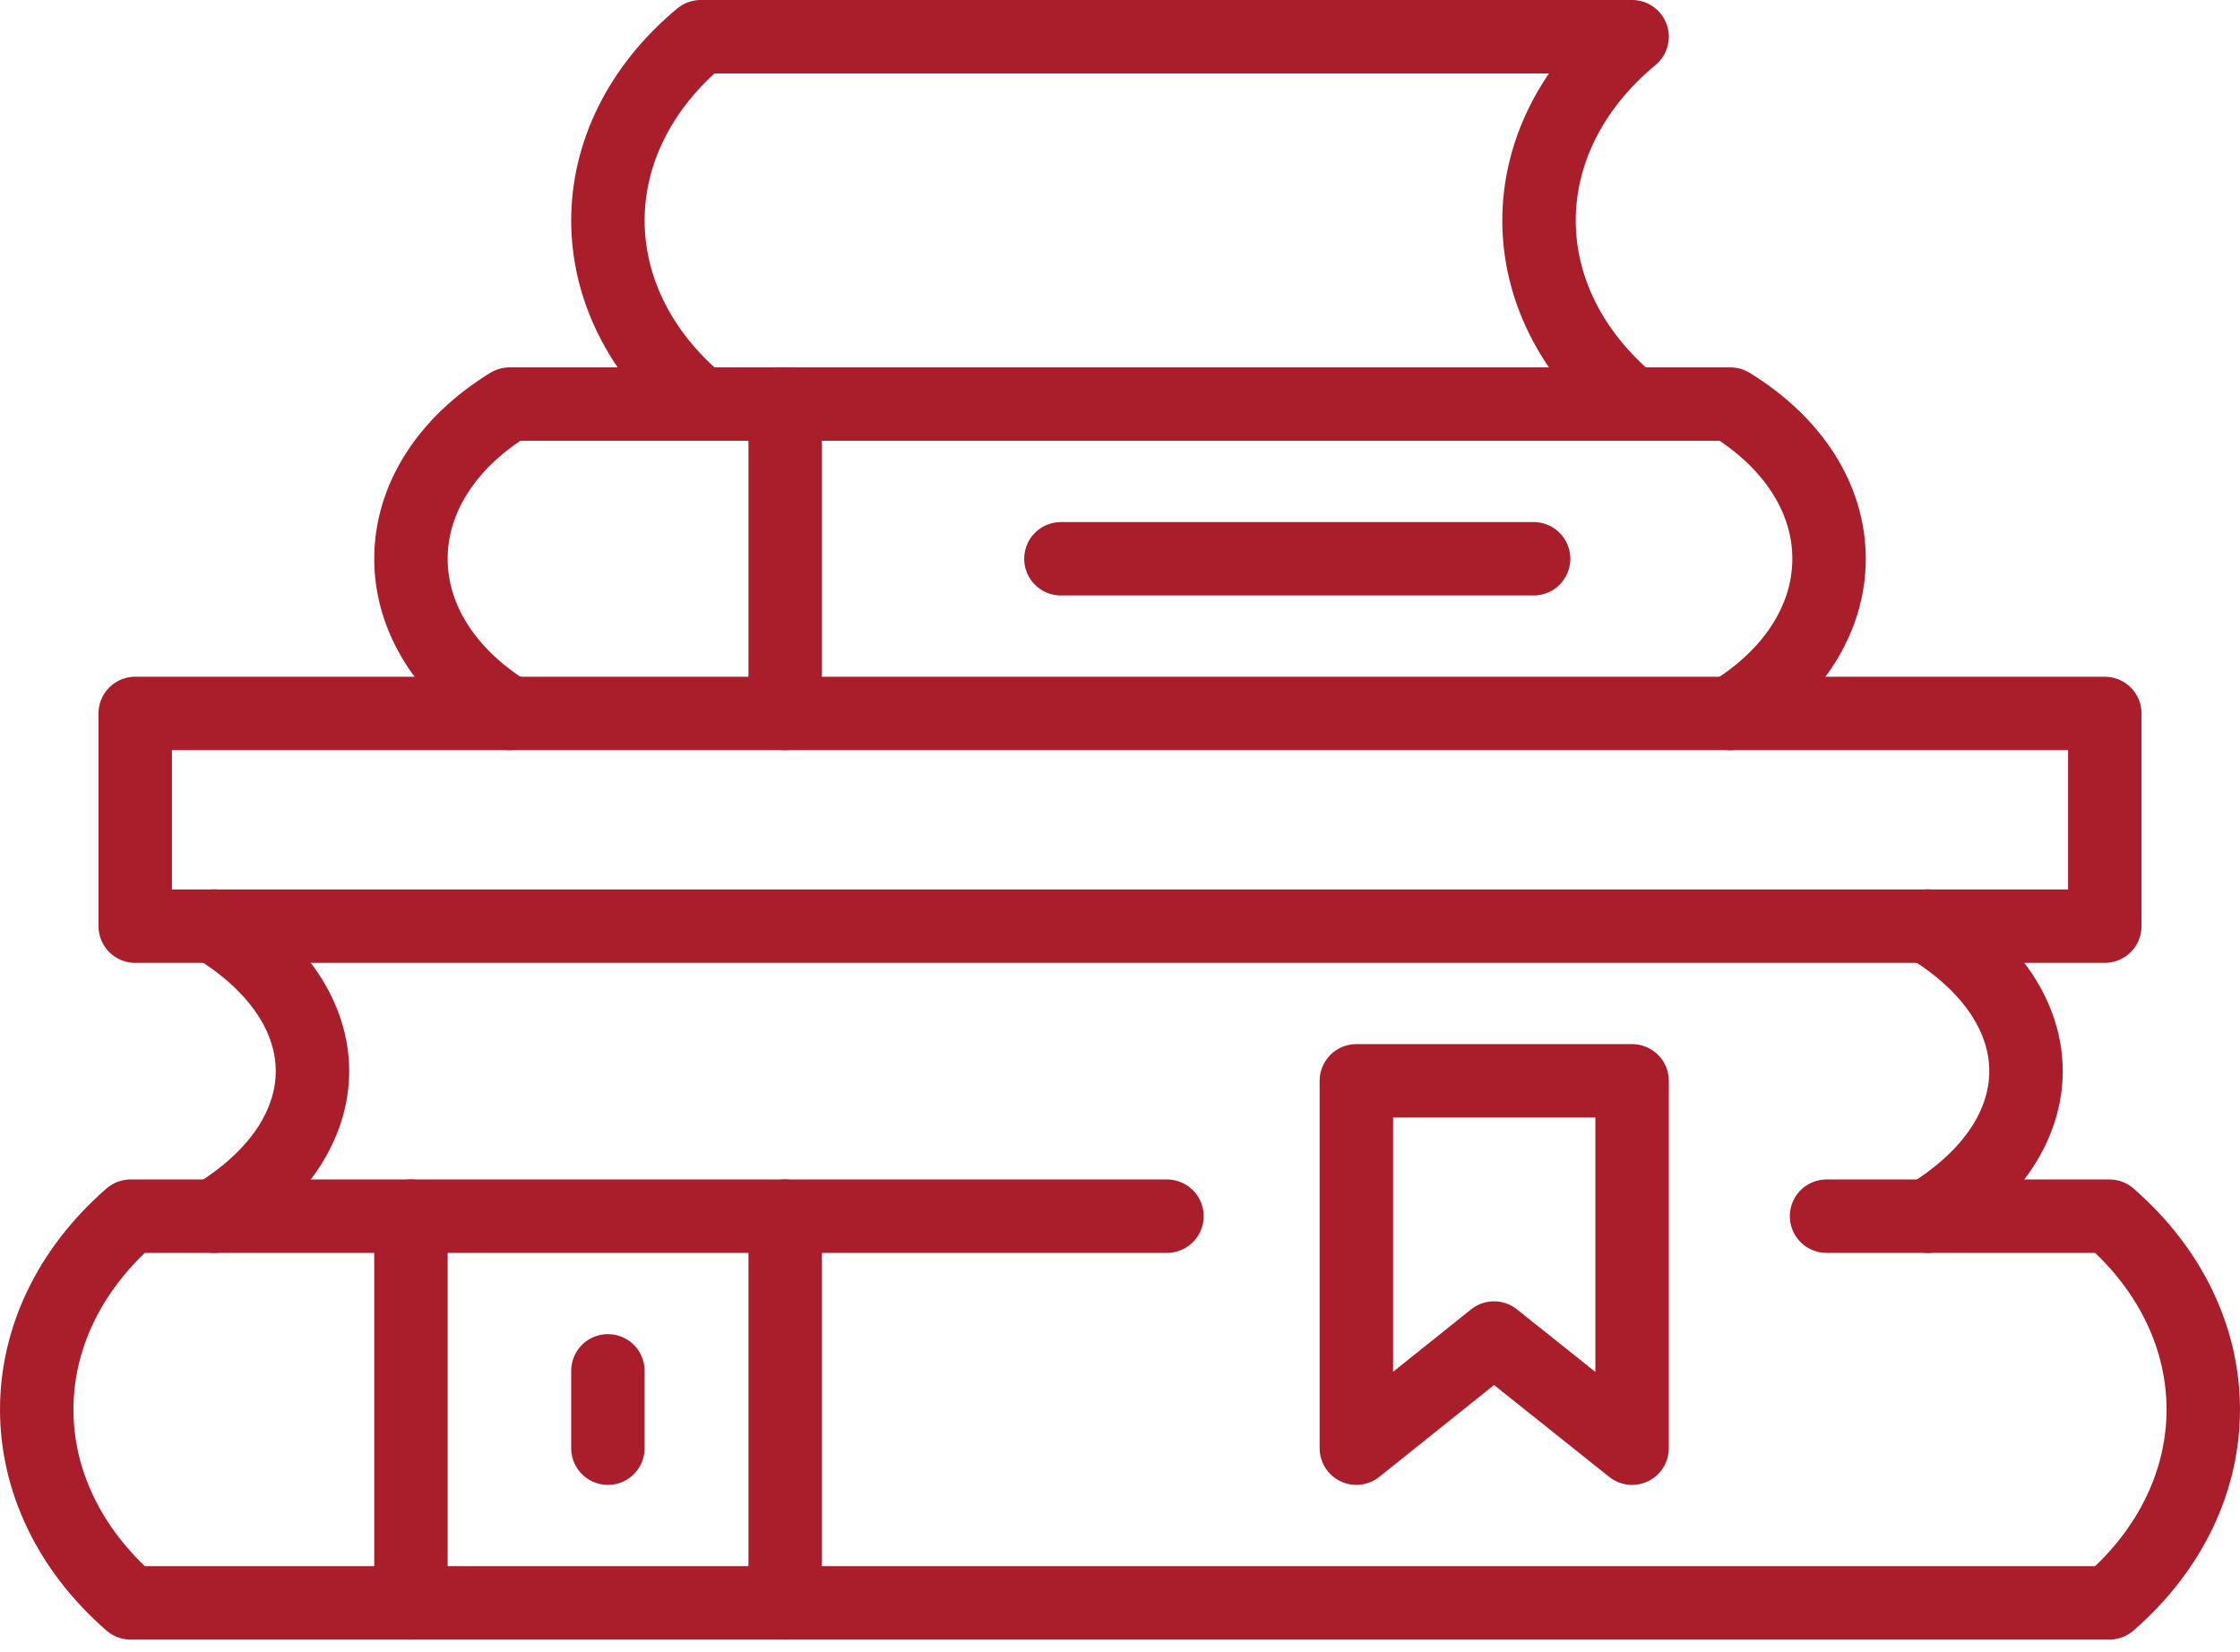 <svg width="122" height="90" viewBox="0 0 122 90" fill="none" xmlns="http://www.w3.org/2000/svg">
<path d="M99.481 66.247H114.887C121.704 72.186 121.704 81.372 114.887 87.311H7.113C0.296 81.372 0.296 72.186 7.113 66.247H63.557" stroke="#AA1E2B" stroke-width="4" stroke-linecap="round" stroke-linejoin="round"/>
<path d="M94.191 38.863H114.636V50.448H104.414H12.475H7.364V38.863H27.809H43.121H94.191Z" stroke="#AA1E2B" stroke-width="4" stroke-linecap="round" stroke-linejoin="round"/>
<path d="M11.655 50.448C18.806 54.801 18.806 61.894 11.655 66.247" stroke="#AA1E2B" stroke-width="4" stroke-linecap="round" stroke-linejoin="round"/>
<path d="M104.982 50.448C112.133 54.801 112.133 61.894 104.982 66.247" stroke="#AA1E2B" stroke-width="4" stroke-linecap="round" stroke-linejoin="round"/>
<path d="M73.873 66.885V58.874H88.891V66.885V78.885L81.371 72.885L73.873 78.885V66.885Z" stroke="#AA1E2B" stroke-width="4" stroke-linecap="round" stroke-linejoin="round"/>
<path d="M22.382 66.247V87.311" stroke="#AA1E2B" stroke-width="4" stroke-linecap="round" stroke-linejoin="round"/>
<path d="M42.764 66.247V87.311" stroke="#AA1E2B" stroke-width="4" stroke-linecap="round" stroke-linejoin="round"/>
<path d="M33.109 74.672V78.885" stroke="#AA1E2B" stroke-width="4" stroke-linecap="round" stroke-linejoin="round"/>
<path d="M38.473 22.011H27.753C24.302 24.127 22.382 27.192 22.382 30.437C22.382 33.682 24.302 36.747 27.753 38.863" stroke="#AA1E2B" stroke-width="4" stroke-linecap="round" stroke-linejoin="round"/>
<path d="M94.243 38.863C97.697 36.747 99.618 33.682 99.618 30.437C99.618 27.192 97.697 24.127 94.243 22.011H88.891" stroke="#AA1E2B" stroke-width="4" stroke-linecap="round" stroke-linejoin="round"/>
<path d="M88.891 22.011H43.517H38.473" stroke="#AA1E2B" stroke-width="4" stroke-linecap="round" stroke-linejoin="round"/>
<path d="M38.163 22.011C31.425 16.42 31.425 7.608 38.163 2H88.891C82.132 7.608 82.132 16.42 88.891 22.011" stroke="#AA1E2B" stroke-width="4" stroke-linecap="round" stroke-linejoin="round"/>
<path d="M57.782 30.437H83.527" stroke="#AA1E2B" stroke-width="4" stroke-linecap="round" stroke-linejoin="round"/>
<path d="M42.764 22.011V38.863" stroke="#AA1E2B" stroke-width="4" stroke-linecap="round" stroke-linejoin="round"/>
</svg>
